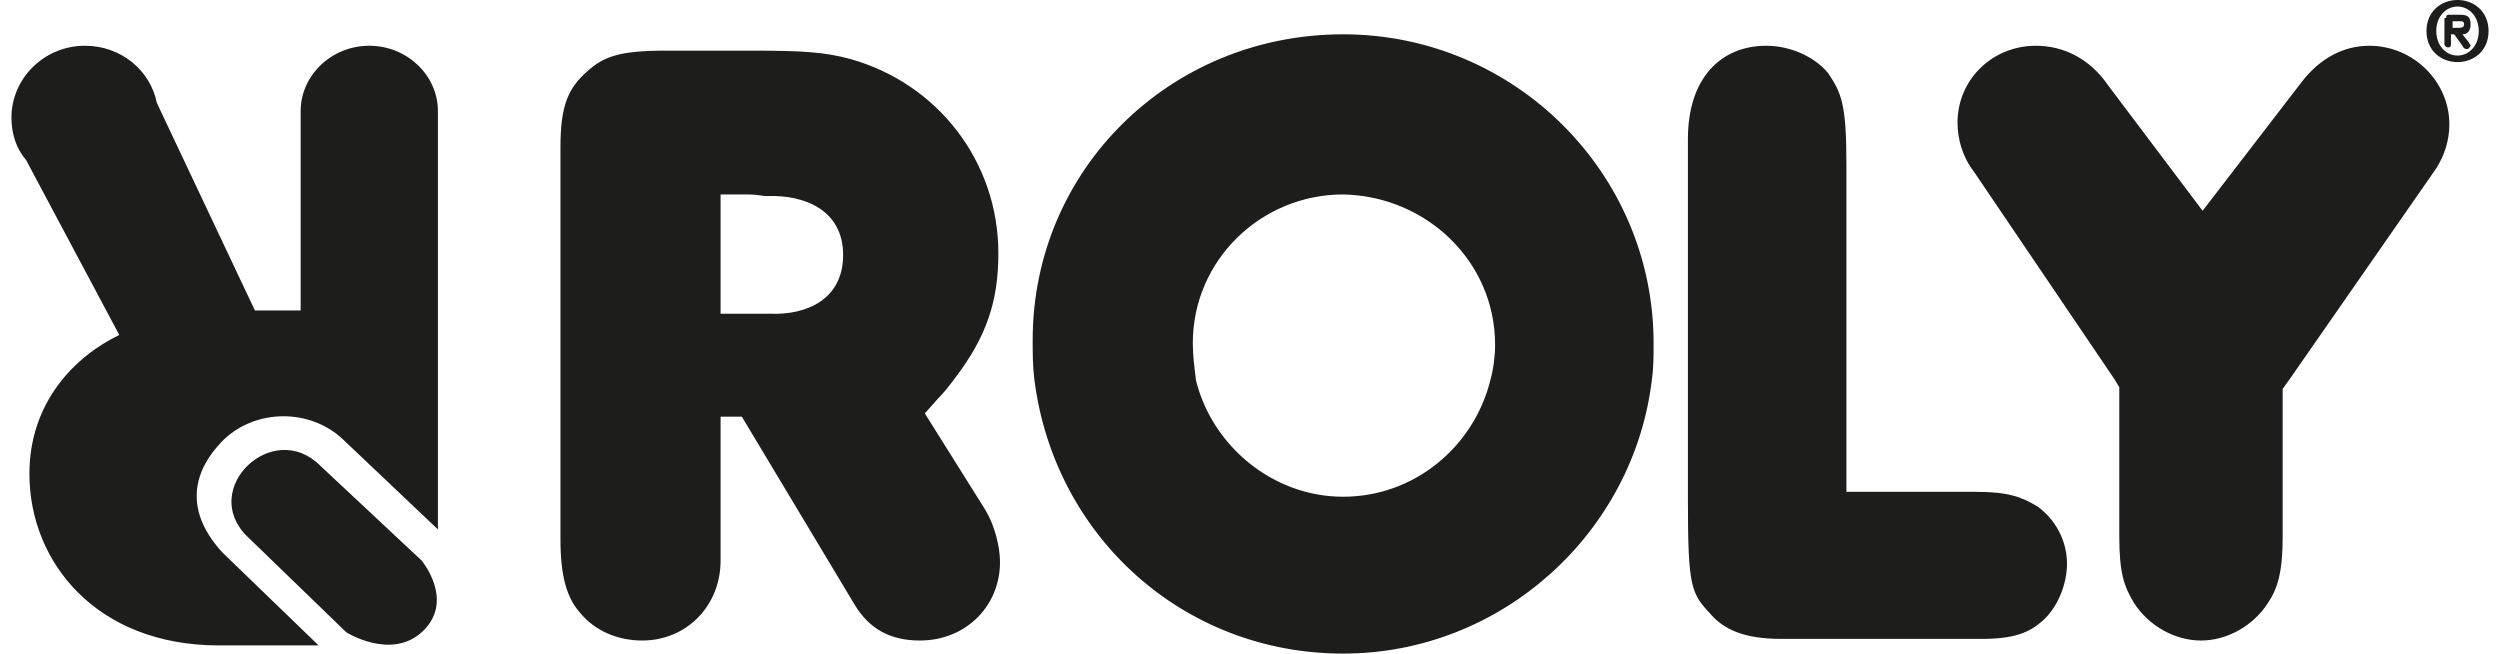 <?xml version="1.0" encoding="UTF-8"?>
<!-- Generator: Adobe Illustrator 26.2.1, SVG Export Plug-In . SVG Version: 6.00 Build 0)  -->
<svg version="1.1" id="Capa_1" xmlns="http://www.w3.org/2000/svg" xmlns:xlink="http://www.w3.org/1999/xlink" x="0px" y="0px" viewBox="0 0 153 40" style="enable-background:new 0 0 153 40;" xml:space="preserve">
<style type="text/css">
	.st0{fill:#1D1D1B;}
</style>
<path class="st0" d="M15.1,32.8l6.1,5.9c0,0,2.7,1.7,4.6,0c2.1-1.9,0-4.4,0-4.4l-6.2-5.8C16.7,25.6,12.2,29.9,15.1,32.8 M26.8,32.4  V6.8c0-2.2-1.9-4-4.2-4c-2.3,0-4.2,1.8-4.2,4V19h-2.8l-6-12.7C9.2,4.3,7.4,2.8,5.2,2.8c-2.5,0-4.5,2-4.5,4.4c0,1,0.3,1.9,0.9,2.6  l5.7,10.7c-2.7,1.3-5.5,4.1-5.5,8.5c0,5.4,4.1,10.5,11.6,10.5h6.1l-5.9-5.7c-2.1-2.3-2.1-4.7,0.1-6.9c2-1.9,5.3-1.9,7.3,0L26.8,32.4  z M51.6,15.6c0,2.7-2.2,3.7-4.5,3.6h-0.9h-2.1v-7.3l1.7,0c0.5,0,0.9,0.1,1.1,0.1C49.3,11.9,51.6,12.9,51.6,15.6 M60.3,31.2l-3.7-5.9  l0.8-0.9c0.4-0.4,0.7-0.8,1-1.2l0,0h0c2-2.6,2.7-4.8,2.7-7.7c0-5.6-3.7-10.4-9.1-11.9c-1.5-0.4-2.8-0.5-5.9-0.5h-5.4  c-2.9,0-3.8,0.4-4.8,1.3c-1.1,1-1.6,2-1.6,4.6v12.1v2.2V33c0,2.3,0.4,3.6,1.2,4.5c0.9,1.1,2.3,1.7,3.8,1.7c2.7,0,4.8-2.1,4.8-4.9  v-8.8h1.3l6.9,11.5c0.9,1.5,2.2,2.2,4,2.2c2.8,0,4.9-2.1,4.9-4.8C61.2,33.5,60.9,32.2,60.3,31.2 M91.5,21.1c0,0.7-0.1,1.5-0.3,2.2h0  c-1,4-4.6,7.1-9,7.1c-4.3,0-8-3.1-9-7.1v0C73.1,22.5,73,21.8,73,21c0-5.1,4.2-9.1,9.2-9.1C87.3,12,91.5,16,91.5,21.1 M101.1,23.2  c0.1-0.7,0.1-1.5,0.1-2.2c0-10.4-8.5-18.9-19-18.9c-10.6,0-19,8.3-19,18.7c0,0.8,0,1.6,0.1,2.4C64.5,32.8,72.4,40,82.2,40  C91.9,40,100,32.6,101.1,23.2 M120.9,30.1H113v-6.8V10c0-3.6-0.3-4.3-1.1-5.5c-0.8-1-2.3-1.7-3.8-1.7c-2.8,0-4.8,2-4.8,5.7v14.8v7.3  c0,5.4,0.2,5.7,1.4,7c0.8,0.9,2,1.5,4.3,1.5h12.3c2,0,2.9-0.4,3.7-1.1c0.9-0.8,1.5-2.2,1.5-3.5c0-1.4-0.7-2.7-1.8-3.5  C123.7,30.4,122.9,30.1,120.9,30.1 M149.9,7.6c0-2.6-2.2-4.8-4.9-4.8c-1.5,0-3,0.7-4.2,2.3l-6,7.8l-5.8-7.7  c-1.1-1.6-2.7-2.4-4.4-2.4c-2.7,0-4.8,2.1-4.8,4.7c0,1,0.3,2.1,1,3l8.6,12.7l0.3,0.5v9.1c0,2.3,0.3,3.1,0.9,4.1  c0.9,1.4,2.5,2.3,4.1,2.3c1.6,0,3.2-0.9,4.1-2.3c0.6-0.9,0.9-1.9,0.9-4.1v-9l0.5-0.7l8.9-12.8C149.6,9.5,149.9,8.6,149.9,7.6   M150.4,0c1,0,1.9,0.7,1.9,1.9c0,1.2-0.9,1.9-1.9,1.9c-1,0-1.9-0.7-1.9-1.9C148.5,0.7,149.4,0,150.4,0 M150.4,3.4  c0.7,0,1.3-0.6,1.3-1.5c0-0.9-0.6-1.5-1.3-1.5c-0.7,0-1.3,0.6-1.3,1.5C149.1,2.8,149.7,3.4,150.4,3.4 M149.7,1.1  c0-0.2,0.1-0.2,0.2-0.2h0.6c0.5,0,0.7,0.1,0.7,0.6c0,0.4-0.2,0.6-0.5,0.6l0.4,0.5c0,0.1,0.1,0.1,0.1,0.2c0,0-0.1,0.2-0.2,0.2  c-0.1,0-0.2,0-0.3-0.2l-0.5-0.7h-0.2v0.6c0,0.2-0.1,0.2-0.2,0.2c-0.1,0-0.2-0.1-0.2-0.2V1.1z M150.1,1.7h0.4c0.1,0,0.3,0,0.3-0.2  c0-0.2-0.1-0.2-0.3-0.2h-0.4V1.7z"/>
</svg>